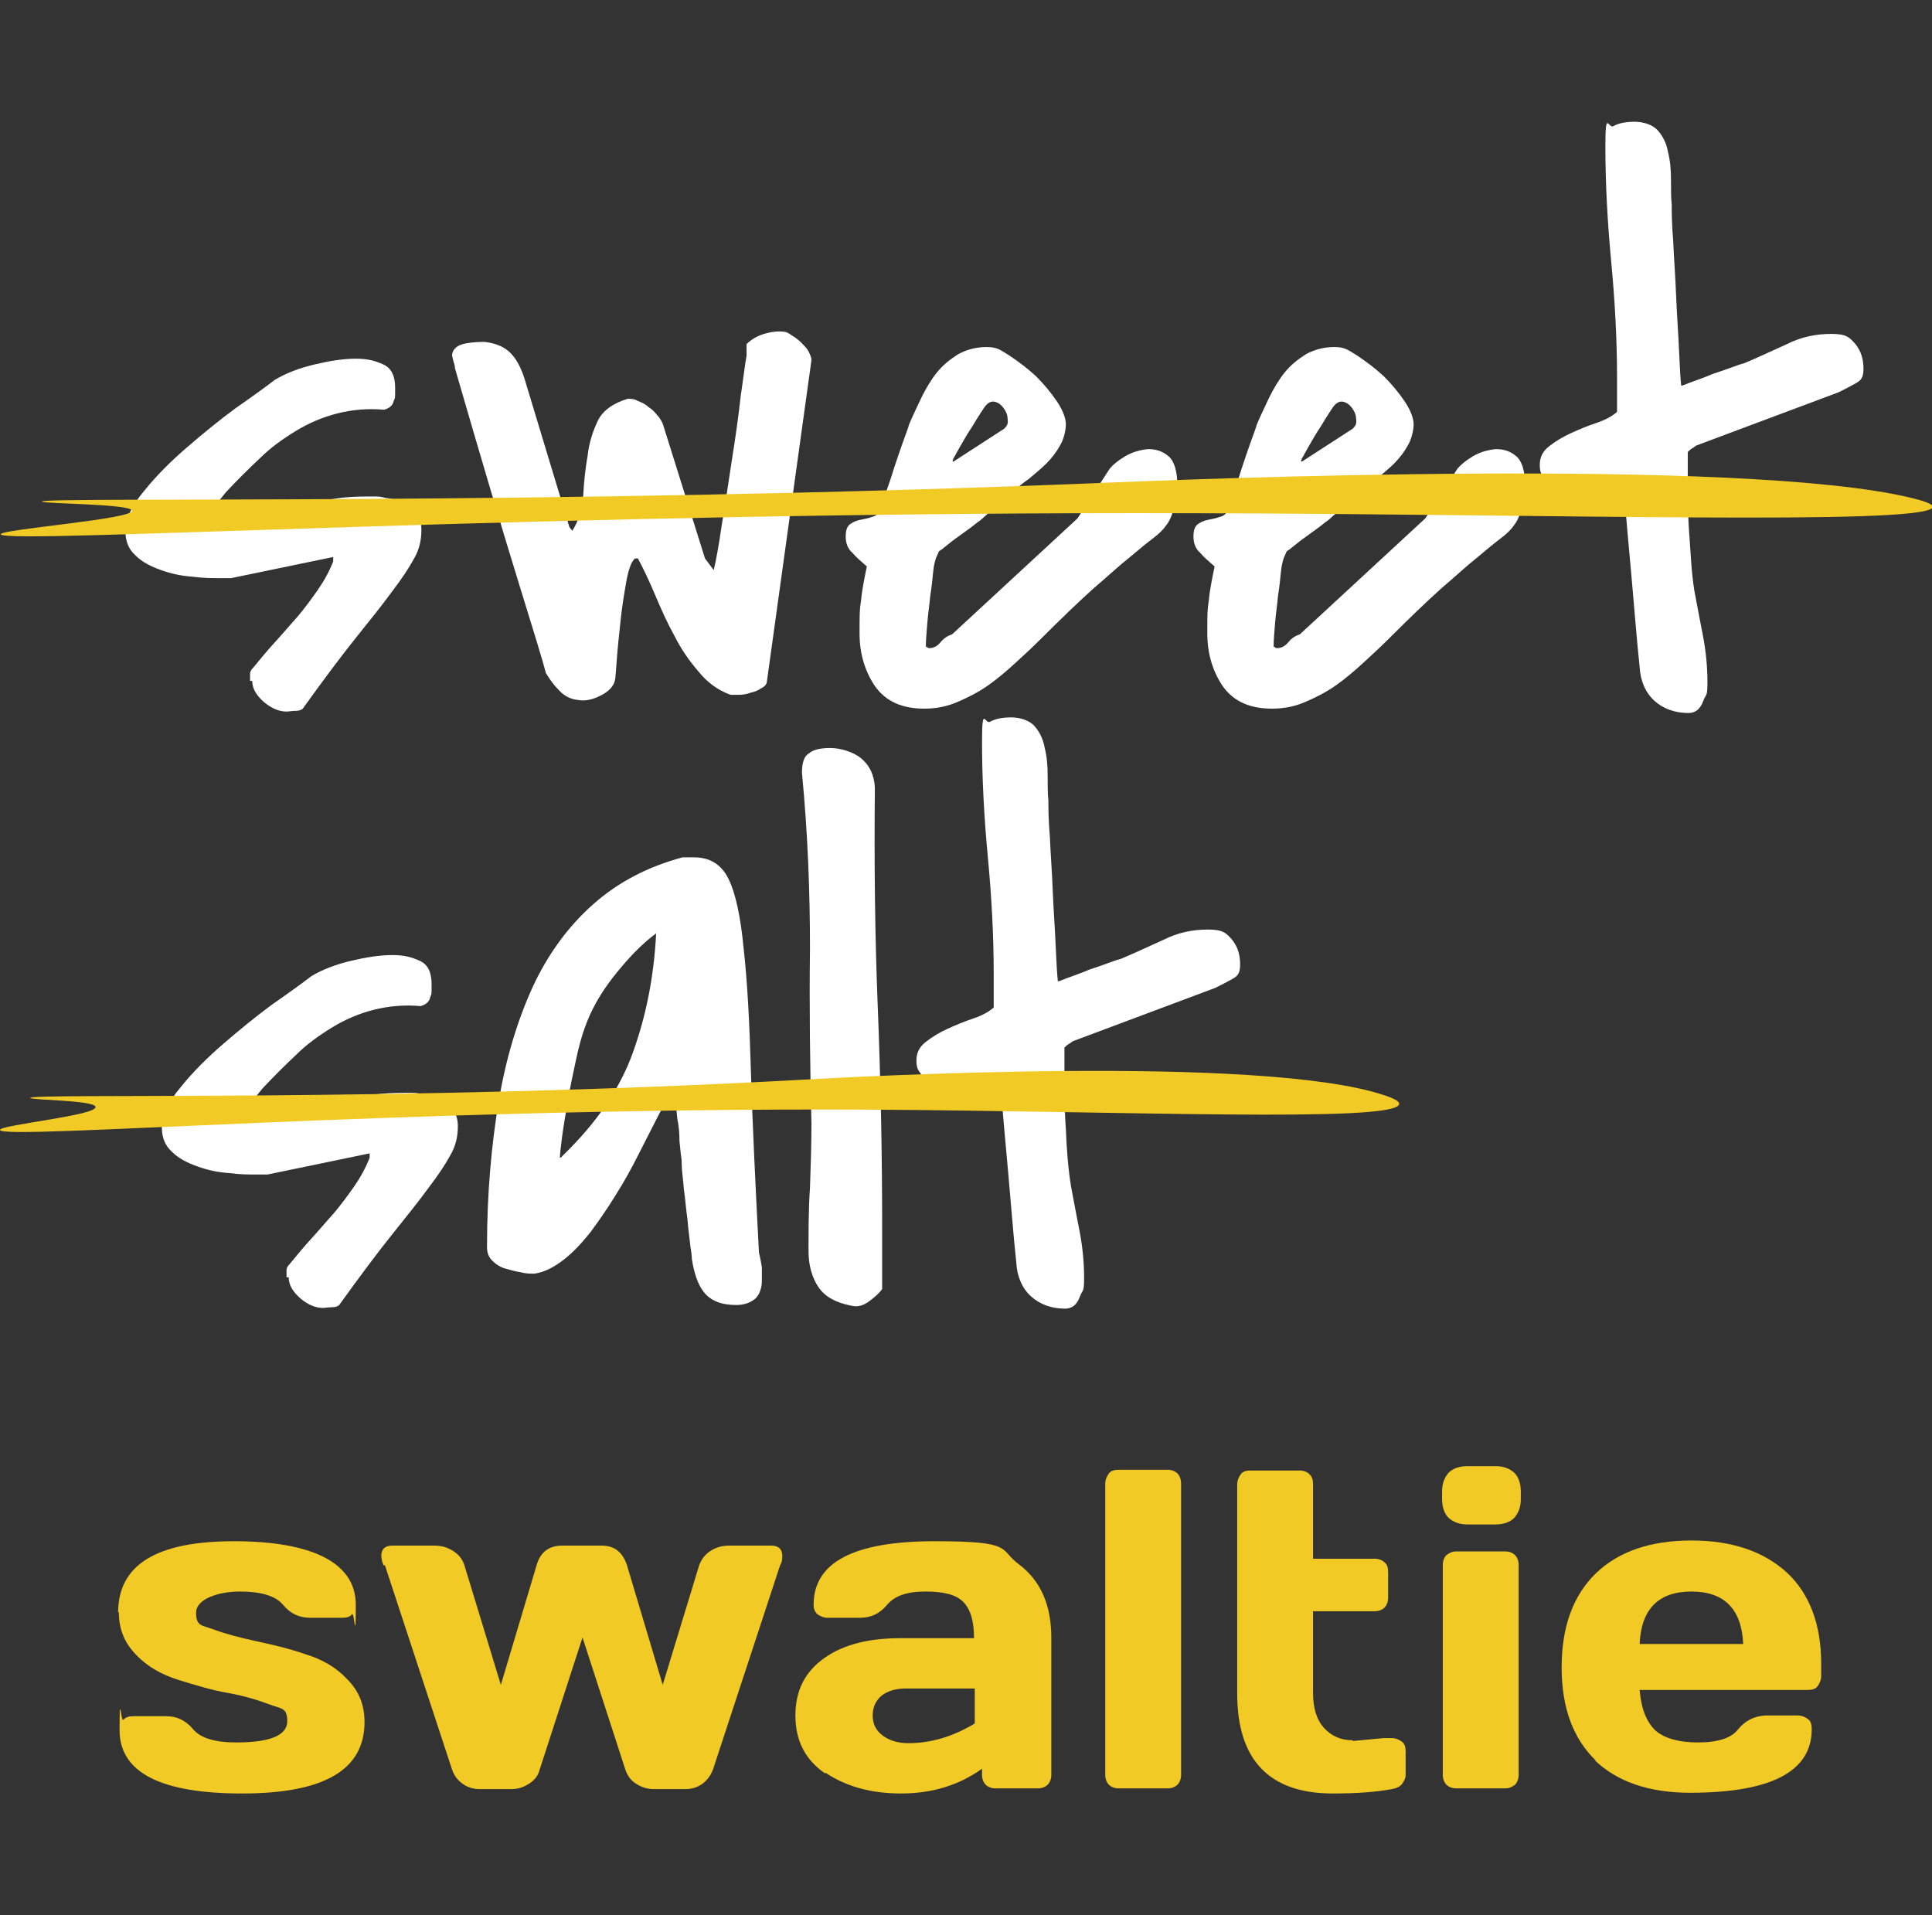 <svg xmlns="http://www.w3.org/2000/svg" id="Calque_2" data-name="Calque 2" viewBox="0 0 265 262.7"><rect x="0" y="0" width="265" height="262.7" fill="#333333" stroke="none"/><defs><style>      .cls-1 {        isolation: isolate;      }      .cls-2 {        fill: #f2ca25;      }      .cls-2, .cls-3 {        stroke-width: 0px;      }      .cls-3 {        fill: #fff;      }    </style></defs><g id="Calque_1-2" data-name="Calque 1-2"><g><g><g class="cls-1"><g class="cls-1"><path class="cls-3" d="M34.3,93.4c0-.4,0-.7,0-1,0-.3.2-.6.5-.9.9-1.1,1.8-2.2,2.9-3.4,1.1-1.2,2.1-2.4,3.1-3.5,1-1.2,1.9-2.4,2.8-3.7.9-1.3,1.6-2.6,2.1-3.9v-.6l-14,2.9h-1.6c-1,0-2.2,0-3.7-.2-1.5-.1-2.9-.4-4.3-.9-1.4-.5-2.6-1.1-3.5-2-1-.9-1.4-2-1.4-3.4,0-1.6.9-3.5,2.6-5.5,1.6-2,3.6-4,5.8-5.9,2.2-1.9,4.4-3.7,6.7-5.4,2.3-1.6,4.1-2.9,5.4-3.9,1.5-.9,3.3-1.6,5.4-2.1,2.1-.5,4-.8,5.7-.8s2.7.3,3.8.8,1.6,1.6,1.6,3.2,0,1.3-.2,1.8c-.1.6-.6,1-1.3,1.2-2.3-.2-4.4,0-6.4.5-2,.5-3.9,1.3-5.7,2.4-1.8,1.1-3.5,2.3-5,3.8-1.6,1.5-3.1,3-4.6,4.6-.4.5-1,1.2-1.6,2.1-.6.9-1,1.4-1,1.6h0c1.9.1,3.7,0,5.5-.4,1.8-.4,3.6-.7,5.5-1.1,1.8-.4,3.6-.8,5.5-1.1,1.8-.4,3.7-.5,5.6-.5s1.5,0,2.4.2c.9.1,1.7.3,2.4.7.8.4,1.4.8,1.8,1.4.5.6.7,1.4.7,2.3,0,1.4-.3,2.7-1,3.9-.7,1.3-1.7,2.8-3,4.5-1.3,1.8-3,3.9-5,6.4-2,2.5-4.4,5.7-7.2,9.6-.1.2-.5.4-1,.4s-1,.1-1.3.1c-1,0-2-.4-3.1-1.3-1-.9-1.6-1.8-1.6-2.9Z"></path><path class="cls-3" d="M74.9,92.4c-.4-1.6-1.7-5.8-3.8-12.6-2.1-6.8-5-16.5-8.7-29.3,0-.1,0-.4-.2-.9-.1-.5-.2-.8-.2-.9.1-.9.8-1.4,1.9-1.6,1.1-.2,2-.2,2.6-.2,1.6.2,2.7.7,3.5,1.5.8.8,1.4,1.9,1.9,3.4l6.2,20.5.4.5c.9-1.4,1.4-3.1,1.5-4.9.1-1.9.3-3.7.6-5.4.2-1.8.7-3.3,1.4-4.8.7-1.4,2.1-2.4,4.1-3,.4,0,.9,0,1.4.3.5.2,1,.4,1.4.8.5.3.9.7,1.2,1.1.4.4.6.8.8,1.2l5.8,18.5,1.2,1.6c.3-1.3.7-3.4,1.1-6.2.5-2.9.9-5.8,1.4-9,.5-3.1.9-6,1.2-8.7.4-2.7.6-4.5.8-5.5,0-.1,0-.4,0-.8,0-.4,0-.6,0-.8.6-.6,1.4-1.1,2.4-1.4,1-.3,1.9-.4,2.7-.3.3,0,.7.2,1.1.5.5.3.9.6,1.3,1,.4.4.8.8,1,1.2.2.4.4.8.4,1.2l-6.1,44c0,.4-.3.8-.8,1-.4.3-.9.5-1.4.6-.5.2-1.1.3-1.6.3-.5,0-.9,0-1.2,0-1.7-.6-3.2-1.7-4.4-3.2-1.3-1.5-2.4-3.1-3.3-4.9-1-1.8-1.8-3.6-2.6-5.5-.8-1.9-1.6-3.6-2.4-5.1h-.4c-.5.4-.9,1.5-1.2,3.2-.3,1.7-.6,3.5-.8,5.5-.2,1.9-.4,3.7-.5,5.2-.1,1.5-.2,2.4-.2,2.5-.1,1-.8,1.8-2,2.4-1.2.6-2.2.8-3.2.6-1-.1-1.9-.6-2.6-1.4-.8-.8-1.3-1.6-1.8-2.4Z"></path><path class="cls-3" d="M161.4,67.1c-.1,1.3-.3,2.3-.5,3-.2.7-.5,1.4-.9,1.9-.4.6-1,1.2-1.8,1.8-.8.6-1.9,1.5-3.2,2.6-1.4,1.1-3,2.6-5,4.3-2,1.8-4.4,4.1-7.3,7-1.1,1.1-2.3,2.2-3.5,3.3-1.2,1.1-2.5,2.2-3.8,3.1-1.3.9-2.7,1.6-4.1,2.2-1.4.6-2.9.9-4.5.9-3.1,0-5.3-1-6.8-3.1-1.4-2.1-2.1-4.5-2.1-7.2s0-3.3.2-4.5c.1-1.2.4-2.8.8-4.7-.8-.7-1.5-1.3-2-1.9-.6-.5-.9-1.3-.9-2.2s.2-1.4.6-1.7c.4-.3.9-.5,1.4-.6.5-.1,1.1-.2,1.6-.4.5-.1.9-.4,1.1-.9.1-.4.4-1.2.8-2.4.4-1.1.8-2.3,1.2-3.6.4-1.2.8-2.4,1.2-3.5.4-1.1.7-1.9.8-2.3.5-1.2,1.1-2.4,1.7-3.7.6-1.2,1.3-2.4,2.1-3.4.8-1,1.8-1.8,2.9-2.5,1.1-.6,2.4-1,3.9-1s1.9.4,3.2,1.2c1.2.8,2.4,1.7,3.6,2.8,1.1,1.1,2.1,2.3,2.9,3.5.8,1.2,1.2,2.3,1.2,3.1s-.3,2.1-.8,2.9c-.5.9-1.1,1.7-1.9,2.5s-1.6,1.4-2.4,2.1c-.9.6-1.6,1.3-2.4,1.8,0,0-.2,0-.4.2-.2.1-.4.3-.5.3,0,0-.2.2-.5.5-.3.3-.5.5-.8.8s-.6.6-.8.9c-.3.3-.4.5-.5.5-.2.2-.6.6-1.2,1-.6.5-1.3,1-2,1.5-.7.5-1.4,1-2,1.5-.6.5-1,.8-1.2.9l-.4.9c-.1.3-.3.9-.4,1.9-.1,1-.2,2.1-.4,3.3-.1,1.2-.3,2.4-.4,3.7-.1,1.3-.2,2.3-.2,3.1s0,.1.1.2c.1.1.2.2.3.2.6,0,1.1-.2,1.6-.8s1-.9,1.6-1.1l17.2-15.9,4.4-6.8c.4-.5,1.1-1.1,2.1-1.7,1-.6,2.1-.9,3.2-1,1.1,0,2,.3,2.8,1,.8.7,1.2,2.1,1.2,4.2ZM137.8,58.7c.4-.3.5-.7.4-1.3,0-.6-.3-1.1-.6-1.5-.3-.4-.7-.7-1.2-.8-.5-.1-1,.2-1.4.8-.2.3-.6.9-1.1,1.7-.5.9-1.1,1.7-1.6,2.6-.5.9-1,1.7-1.3,2.3-.4.6-.4.9-.2.8l7.1-4.6Z"></path><path class="cls-3" d="M209.1,67.1c-.1,1.3-.3,2.3-.5,3-.2.7-.5,1.4-.9,1.9-.4.6-1,1.2-1.8,1.8-.8.6-1.9,1.5-3.2,2.6-1.4,1.1-3,2.6-5,4.3-2,1.8-4.4,4.1-7.3,7-1.1,1.1-2.3,2.2-3.5,3.3-1.2,1.1-2.5,2.2-3.8,3.1-1.3.9-2.7,1.6-4.1,2.2-1.4.6-2.9.9-4.5.9-3.1,0-5.3-1-6.8-3.1-1.4-2.1-2.1-4.5-2.1-7.2s0-3.3.2-4.5c.1-1.2.4-2.8.8-4.7-.8-.7-1.5-1.3-2-1.9-.6-.5-.9-1.3-.9-2.2s.2-1.4.6-1.7c.4-.3.9-.5,1.4-.6.5-.1,1.1-.2,1.6-.4.5-.1.9-.4,1.1-.9.1-.4.4-1.2.8-2.4.4-1.1.8-2.3,1.2-3.6.4-1.2.8-2.4,1.2-3.5.4-1.1.7-1.9.8-2.3.5-1.2,1.1-2.4,1.7-3.7.6-1.2,1.3-2.4,2.1-3.4.8-1,1.8-1.8,2.9-2.5,1.1-.6,2.4-1,3.9-1s1.9.4,3.2,1.2c1.2.8,2.4,1.7,3.6,2.8,1.1,1.1,2.1,2.3,2.9,3.5.8,1.2,1.2,2.3,1.2,3.1s-.3,2.1-.8,2.9c-.5.9-1.1,1.7-1.9,2.5-.8.8-1.6,1.4-2.4,2.1-.9.6-1.6,1.3-2.4,1.8,0,0-.2,0-.4.2-.2.1-.4.3-.5.3,0,0-.2.2-.5.5s-.5.5-.8.8c-.3.3-.6.6-.8.9-.3.3-.4.5-.5.5-.2.2-.6.6-1.2,1-.6.5-1.3,1-2,1.5-.7.5-1.4,1-2,1.5-.6.5-1,.8-1.2.9l-.4.9c-.1.3-.3.9-.4,1.9-.1,1-.2,2.1-.4,3.3-.1,1.2-.3,2.4-.4,3.7-.1,1.3-.2,2.3-.2,3.1s0,.1.1.2c.1.1.2.2.3.2.6,0,1.1-.2,1.6-.8s1-.9,1.6-1.1l17.2-15.9,4.4-6.8c.4-.5,1.1-1.1,2.1-1.7,1-.6,2.1-.9,3.2-1,1.1,0,2,.3,2.8,1,.8.7,1.2,2.1,1.2,4.2ZM185.6,58.7c.4-.3.5-.7.4-1.3,0-.6-.3-1.1-.6-1.5-.3-.4-.7-.7-1.2-.8-.5-.1-1,.2-1.4.8-.2.3-.6.9-1.1,1.7-.5.9-1.1,1.7-1.6,2.6-.5.9-1,1.7-1.3,2.3-.4.6-.4.9-.2.8l7.1-4.6Z"></path><path class="cls-3" d="M222.3,66.2c-1,0-1.9.3-2.7.8-.8.5-1.7.8-2.8.8s-.5,0-1.1,0c-.6,0-1,0-1.1,0-.3-.4-.6-.6-1-.9-.4-.2-.7-.4-1.1-.7-.4-.2-.7-.6-.9-.9-.3-.4-.4-.9-.4-1.5,0-1.1.4-1.9,1.3-2.6.9-.7,1.9-1.3,3-1.8,1.1-.5,2.3-1,3.5-1.4s2.1-.9,2.8-1.5v-4.7c0-5.3-.3-10.6-.8-15.9-.5-5.3-.8-10.6-.8-15.8s.4-2.4,1.1-2.8c.7-.4,1.7-.6,2.9-.6s2.5.4,3.2,1.2c.7.8,1.2,1.8,1.4,3,.3,1.2.4,2.4.4,3.8s0,2.4.1,3.4c0,.9,0,2.6.2,4.9.1,2.4.3,4.9.4,7.5.1,2.6.3,5.1.4,7.5.1,2.4.2,4,.3,4.9.3,0,.8-.3,1.7-.6.8-.3,1.7-.6,2.6-1,.9-.3,1.8-.6,2.6-.9.8-.3,1.4-.5,1.8-.6,1.9-.8,3.8-1.7,5.8-2.6,2-1,4-1.4,6.1-1.4s2.5.5,3.3,1.4c.8,1,1.1,2.1,1.1,3.4s-.4,1.6-1.1,2c-.7.4-1.5.8-2.3,1.2l-19.5,7.3c-.2.1-.4.3-.6.4s-.4.3-.6.5v3.4c0,2.5,0,5.1.2,7.8s.3,5.3.7,7.8c.4,2.1.8,4.3,1.2,6.3.4,2.1.6,4.2.6,6.3s-.2,1.5-.6,2.6-1.1,1.6-2,1.6c-1.9,0-3.5-.6-4.7-1.7-1.2-1.1-1.9-2.7-2-4.6-.4-3.7-.7-7.8-1.1-12.2-.4-4.4-.8-8.7-1.1-12.8h-.4Z"></path></g></g><path class="cls-2" d="M5.7,68.8c0-.7,68.6.6,146.3-2.6,9.9-.4,86.8-3.6,110.2,2.1,1.2.3,3.1.8,2.9,1.3-1.4,2.5-52.4.9-100.7.8-89.4-.3-163.6,4.3-164.3,2.9-.3-.7,18.6-2.1,18-3.3-.5-.9-12.3-.9-12.3-1.2Z"></path></g><g><g class="cls-1"><g class="cls-1"><path class="cls-3" d="M39.3,175.2c0-.4,0-.7,0-1,0-.3.2-.6.5-.9.9-1.1,1.8-2.2,2.9-3.4,1.1-1.2,2.1-2.4,3.1-3.5,1-1.2,1.9-2.4,2.8-3.7.9-1.3,1.6-2.6,2.1-3.9v-.6l-14,2.9h-1.6c-1,0-2.2,0-3.7-.2-1.5-.1-2.9-.4-4.3-.9-1.4-.5-2.6-1.1-3.5-2-1-.9-1.4-2-1.4-3.4,0-1.6.9-3.5,2.6-5.5,1.6-2,3.6-4,5.8-5.9,2.2-1.9,4.4-3.7,6.7-5.4,2.3-1.6,4.1-2.9,5.4-3.9,1.5-.9,3.3-1.6,5.4-2.1,2.1-.5,4-.8,5.7-.8s2.7.3,3.8.8,1.6,1.6,1.6,3.2,0,1.3-.2,1.8c-.1.6-.6,1-1.3,1.2-2.3-.2-4.4,0-6.4.5-2,.5-3.9,1.3-5.7,2.4-1.8,1.1-3.5,2.3-5,3.8-1.6,1.5-3.1,3-4.6,4.6-.4.5-1,1.2-1.6,2.1-.6.9-1,1.4-1,1.6h0c1.9.1,3.7,0,5.5-.4,1.8-.4,3.6-.7,5.5-1.1,1.8-.4,3.6-.8,5.5-1.1,1.8-.4,3.7-.5,5.6-.5s1.5,0,2.4.2c.9.1,1.7.3,2.4.7.8.4,1.4.8,1.8,1.4.5.6.7,1.4.7,2.3,0,1.4-.3,2.7-1,3.9-.7,1.3-1.7,2.8-3,4.5-1.3,1.8-3,3.9-5,6.4-2,2.5-4.4,5.7-7.2,9.6-.1.2-.5.4-1,.4s-1,.1-1.3.1c-1,0-2-.4-3.1-1.3-1-.9-1.6-1.8-1.6-2.9Z"></path><path class="cls-3" d="M92.3,149.3c-.6,1.1-1.4,2.5-2.2,4.1-.8,1.6-1.7,3.3-2.6,5.1-.9,1.8-1.9,3.6-3.1,5.5-1.1,1.8-2.3,3.5-3.4,5-1.2,1.5-2.4,2.8-3.7,3.8-1.3,1-2.6,1.7-4,1.9-.6,0-1.2,0-1.9-.2-.7-.1-1.4-.3-2.1-.5-.7-.2-1.3-.6-1.8-1.1-.5-.5-.7-1.1-.7-1.9,0-7.3.6-13.9,1.6-19.9,1-6,2.6-11.2,4.7-15.8,2.1-4.5,4.9-8.3,8.3-11.3,3.4-3,7.4-5.1,12.2-6.4.1,0,.4,0,.8,0,.4,0,.7,0,.8,0,2.1,0,3.7.9,4.7,2.9s1.7,5.3,2.1,9.6c.5,4.4.8,10,1,16.9.2,6.9.6,15.2,1.1,24.8.2.8.3,1.5.4,2,0,.6,0,1.3,0,2s-.3,1.9-1,2.4c-.6.5-1.5.8-2.5.8-2.1,0-3.5-.6-4.4-1.7-.9-1.1-1.4-2.7-1.7-4.6,0,0,0-.6-.2-1.7-.1-1.1-.3-2.3-.4-3.7-.2-1.4-.3-2.8-.5-4.2-.1-1.4-.3-2.6-.3-3.5v-.4c-.1-.7-.2-1.6-.3-2.7,0-1.1-.1-2.1-.3-3.1-.1-1.2-.3-2.4-.3-3.6l-.4-.5ZM89.9,128.1c-1.9,1.4-3.8,3.4-5.7,5.8-1.9,2.4-3.2,4.8-4,7.1-.4,1.1-.8,2.5-1.2,4.4-.4,1.9-.8,3.7-1.1,5.5-.3,1.8-.6,3.5-.8,5-.2,1.5-.3,2.5-.3,2.9,0,0,.2,0,.3-.2.1-.1.2-.2.3-.3,4.4-4.3,7.6-8.9,9.4-13.9,1.8-5,2.9-10.4,3.2-16.4Z"></path><path class="cls-3" d="M110.9,171.7c0-3,0-5.9.2-8.8.1-2.9.2-5.8.2-8.8-.2-8.1-.3-16.1-.2-24,0-7.8-.3-15.8-1.1-24.1,0-1.4.3-2.3,1-2.7.6-.5,1.6-.7,2.9-.7s3.1.5,4.2,1.4c1.2,1,1.8,2.3,1.9,4-.1,10.2,0,20.2.4,30.2.4,10,.6,20.1.6,30.3v8.3c-.4.6-1,1.1-1.8,1.7-.8.6-1.6.8-2.4.6-2.1-.4-3.6-1.2-4.5-2.5-.9-1.3-1.4-3-1.4-5Z"></path><path class="cls-3" d="M136.8,147.9c-1,0-1.9.3-2.7.8-.8.5-1.7.8-2.8.8s-.5,0-1.1,0c-.6,0-1,0-1.1,0-.3-.4-.6-.6-1-.9-.4-.2-.7-.4-1.1-.7-.4-.2-.7-.6-.9-.9-.3-.4-.4-.9-.4-1.5,0-1.1.4-1.9,1.3-2.6.9-.7,1.9-1.3,3-1.8,1.1-.5,2.3-1,3.5-1.4,1.2-.4,2.1-.9,2.8-1.5v-4.7c0-5.3-.3-10.6-.8-15.9-.5-5.3-.8-10.6-.8-15.8s.4-2.4,1.1-2.8c.7-.4,1.7-.6,2.9-.6s2.5.4,3.2,1.2c.7.8,1.2,1.8,1.4,3,.3,1.2.4,2.4.4,3.8s0,2.4.1,3.4c0,.9,0,2.6.2,4.9.1,2.4.3,4.9.4,7.5.1,2.6.3,5.1.4,7.5.1,2.4.2,4,.3,4.9.3,0,.8-.3,1.7-.6.8-.3,1.7-.6,2.6-1,.9-.3,1.8-.6,2.6-.9.8-.3,1.4-.5,1.8-.6,1.9-.8,3.8-1.7,5.8-2.6,2-1,4-1.4,6.1-1.4s2.5.5,3.3,1.4c.8,1,1.1,2.1,1.1,3.4s-.4,1.6-1.1,2c-.7.4-1.5.8-2.3,1.2l-19.5,7.3c-.2.1-.4.3-.6.4-.2.1-.4.3-.6.5v3.4c0,2.5,0,5.1.2,7.8.1,2.7.3,5.3.7,7.8.4,2.1.8,4.3,1.2,6.3.4,2.1.6,4.2.6,6.3s-.2,1.5-.6,2.6-1.1,1.6-2,1.6c-1.9,0-3.5-.6-4.7-1.7-1.2-1.1-1.9-2.7-2-4.6-.4-3.7-.7-7.8-1.1-12.2-.4-4.4-.8-8.7-1.1-12.8h-.4Z"></path></g></g><path class="cls-2" d="M4.1,150.6c0-.7,49.7.6,105.9-2.5,7.2-.4,62.9-3.5,79.8,2.1.9.3,2.3.8,2.1,1.3-1,2.5-37.9.9-72.9.7-64.7-.3-118.5,4.2-119,2.8-.2-.7,13.5-2,13.1-3.2-.3-.9-8.9-.9-8.9-1.2Z"></path></g><g class="cls-1"><g class="cls-1"><path class="cls-2" d="M16.2,221.2c0-6.6,5.3-9.8,15.9-9.8s16.7,2.9,16.7,8.7-.2,1-.5,1.3c-.3.4-.8.5-1.3.5h-4.5c-1.5,0-2.7-.6-3.7-1.8-1-1.2-3-1.8-5.9-1.8s-6,1-6,2.9.8,1.7,2.4,2.3c1.6.6,3.5,1.1,5.8,1.6,2.3.5,4.5,1,6.8,1.8,2.3.7,4.2,1.8,5.7,3.4,1.6,1.6,2.4,3.5,2.4,5.9,0,6.6-5.6,9.8-16.8,9.8s-16.8-2.9-16.8-8.7.2-1,.5-1.4c.4-.4.8-.5,1.4-.5h4.5c1.5,0,2.7.6,3.7,1.8,1,1.2,3,1.8,5.9,1.8,4.7,0,7-1,7-2.9s-.8-1.7-2.4-2.3c-1.6-.6-3.5-1.2-5.8-1.6s-4.5-1.1-6.8-1.8c-2.2-.7-4.2-1.8-5.7-3.4-1.6-1.6-2.4-3.5-2.4-5.9Z"></path></g><g class="cls-1"><path class="cls-2" d="M52.6,214.7c-.2-.5-.3-1-.3-1.3,0-.9.5-1.4,1.5-1.4h5.7c1,0,1.8.2,2.6.7.8.5,1.3,1.1,1.6,2l5,16.4,4.9-16.4c.5-1.8,1.7-2.7,3.5-2.7h5.4c1.8,0,2.9.9,3.5,2.7l4.9,16.4,5-16.4c.3-.8.8-1.5,1.6-2,.8-.5,1.6-.7,2.6-.7h5.7c1,0,1.5.5,1.5,1.4,0,.4,0,.8-.3,1.3l-9.2,28c-.3.8-.8,1.5-1.5,2-.7.5-1.5.7-2.3.7h-4.3c-.8,0-1.6-.2-2.4-.7-.8-.5-1.2-1.1-1.5-1.9l-5.9-18.2-5.9,18.2c-.2.8-.7,1.4-1.5,1.9-.8.5-1.5.7-2.4.7h-4.3c-.8,0-1.6-.2-2.3-.7-.7-.5-1.2-1.1-1.5-2l-9.2-28Z"></path></g><g class="cls-1"><path class="cls-2" d="M113.1,243.2c-2.7-1.9-4-4.5-4-7.9s1.3-6,4-7.9,6.2-2.7,10.4-2.7h10.1c0-2.4-.5-4-1.5-5s-2.7-1.4-5.2-1.4-4.2.6-5.2,1.8c-1,1.2-2.2,1.8-3.7,1.8h-4.5c-.5,0-1-.2-1.4-.5-.4-.4-.5-.8-.5-1.3,0-5.8,5.5-8.7,16.6-8.7s8.7,1.1,11.6,3.2c2.9,2.2,4.4,5.5,4.4,10v18.9c0,.5-.2,1-.5,1.3s-.8.5-1.3.5h-5.9c-.5,0-1-.2-1.3-.5s-.5-.8-.5-1.3v-.9c-3.2,2.3-6.9,3.4-11.1,3.4-4.2,0-7.6-1-10.3-2.8ZM120.9,232.6c-.8.7-1.2,1.6-1.2,2.7s.4,2,1.3,2.7c.9.7,2.1,1.1,3.6,1.1,3.1,0,6.1-.9,9.1-2.7v-4.8h-9.4c-1.4,0-2.5.3-3.4,1Z"></path><path class="cls-2" d="M151.6,243.5v-40c0-.5.2-1,.5-1.4s.8-.5,1.3-.5h6.8c.5,0,1,.2,1.3.5s.5.8.5,1.4v40c0,.5-.2,1-.5,1.3s-.8.5-1.3.5h-6.8c-.5,0-1-.2-1.3-.5s-.5-.8-.5-1.3Z"></path><path class="cls-2" d="M185.6,238.8l4.2-.4h1.1c.5,0,1,.2,1.4.5.4.3.5.8.5,1.3v3.3c0,.4-.2.8-.5,1.2s-.8.6-1.4.7c-2.1.4-4.8.6-8.1.6-8.7,0-13.1-4.6-13.1-13.7v-28.7c0-.5.2-1,.5-1.4s.8-.5,1.3-.5h6.8c.5,0,1,.2,1.3.5.4.4.5.8.5,1.4v10.2h8.5c.5,0,1,.2,1.3.5.4.3.5.8.5,1.3v3.6c0,.5-.2,1-.5,1.3s-.8.5-1.3.5h-8.5v11.2c0,2.1.5,3.7,1.5,4.8,1,1.1,2.3,1.7,3.9,1.7Z"></path><path class="cls-2" d="M197.8,205.6v-1c0-1.1.3-1.9.9-2.6.6-.6,1.5-.9,2.6-.9h3.8c1.1,0,1.9.3,2.6.9.6.6.9,1.5.9,2.6v1c0,1.1-.3,1.9-.9,2.6-.6.6-1.5.9-2.6.9h-3.8c-1.1,0-1.9-.3-2.6-.9-.6-.6-.9-1.5-.9-2.6ZM197.9,243.5v-28.9c0-.5.2-1,.5-1.3.4-.3.8-.5,1.3-.5h6.8c.5,0,1,.2,1.3.5s.5.8.5,1.3v28.9c0,.5-.2,1-.5,1.3-.4.3-.8.5-1.3.5h-6.8c-.5,0-1-.2-1.3-.5-.3-.3-.5-.8-.5-1.3Z"></path><path class="cls-2" d="M218.9,241.5c-3.1-3-4.7-7.2-4.7-12.8s1.6-9.9,4.7-12.9c3.1-3,7.5-4.5,13.1-4.5s9.9,1.5,13.1,4.4c3.1,2.9,4.7,7.1,4.7,12.5v1.7c0,.5-.2,1-.5,1.4s-.8.5-1.4.5h-23c.2,2.5.9,4.3,2.1,5.5,1.2,1.1,3.2,1.7,5.9,1.7s4.6-.6,5.5-1.8c1-1.2,2.2-1.8,3.7-1.9h4.5c.5,0,1,.2,1.4.5s.5.8.5,1.4c0,5.8-5.6,8.7-16.7,8.7-5.6,0-10-1.5-13.1-4.5ZM224.9,225.5h14.2c-.2-4.8-2.6-7.2-7.1-7.2s-6.9,2.4-7.1,7.2Z"></path></g></g></g></g></svg>